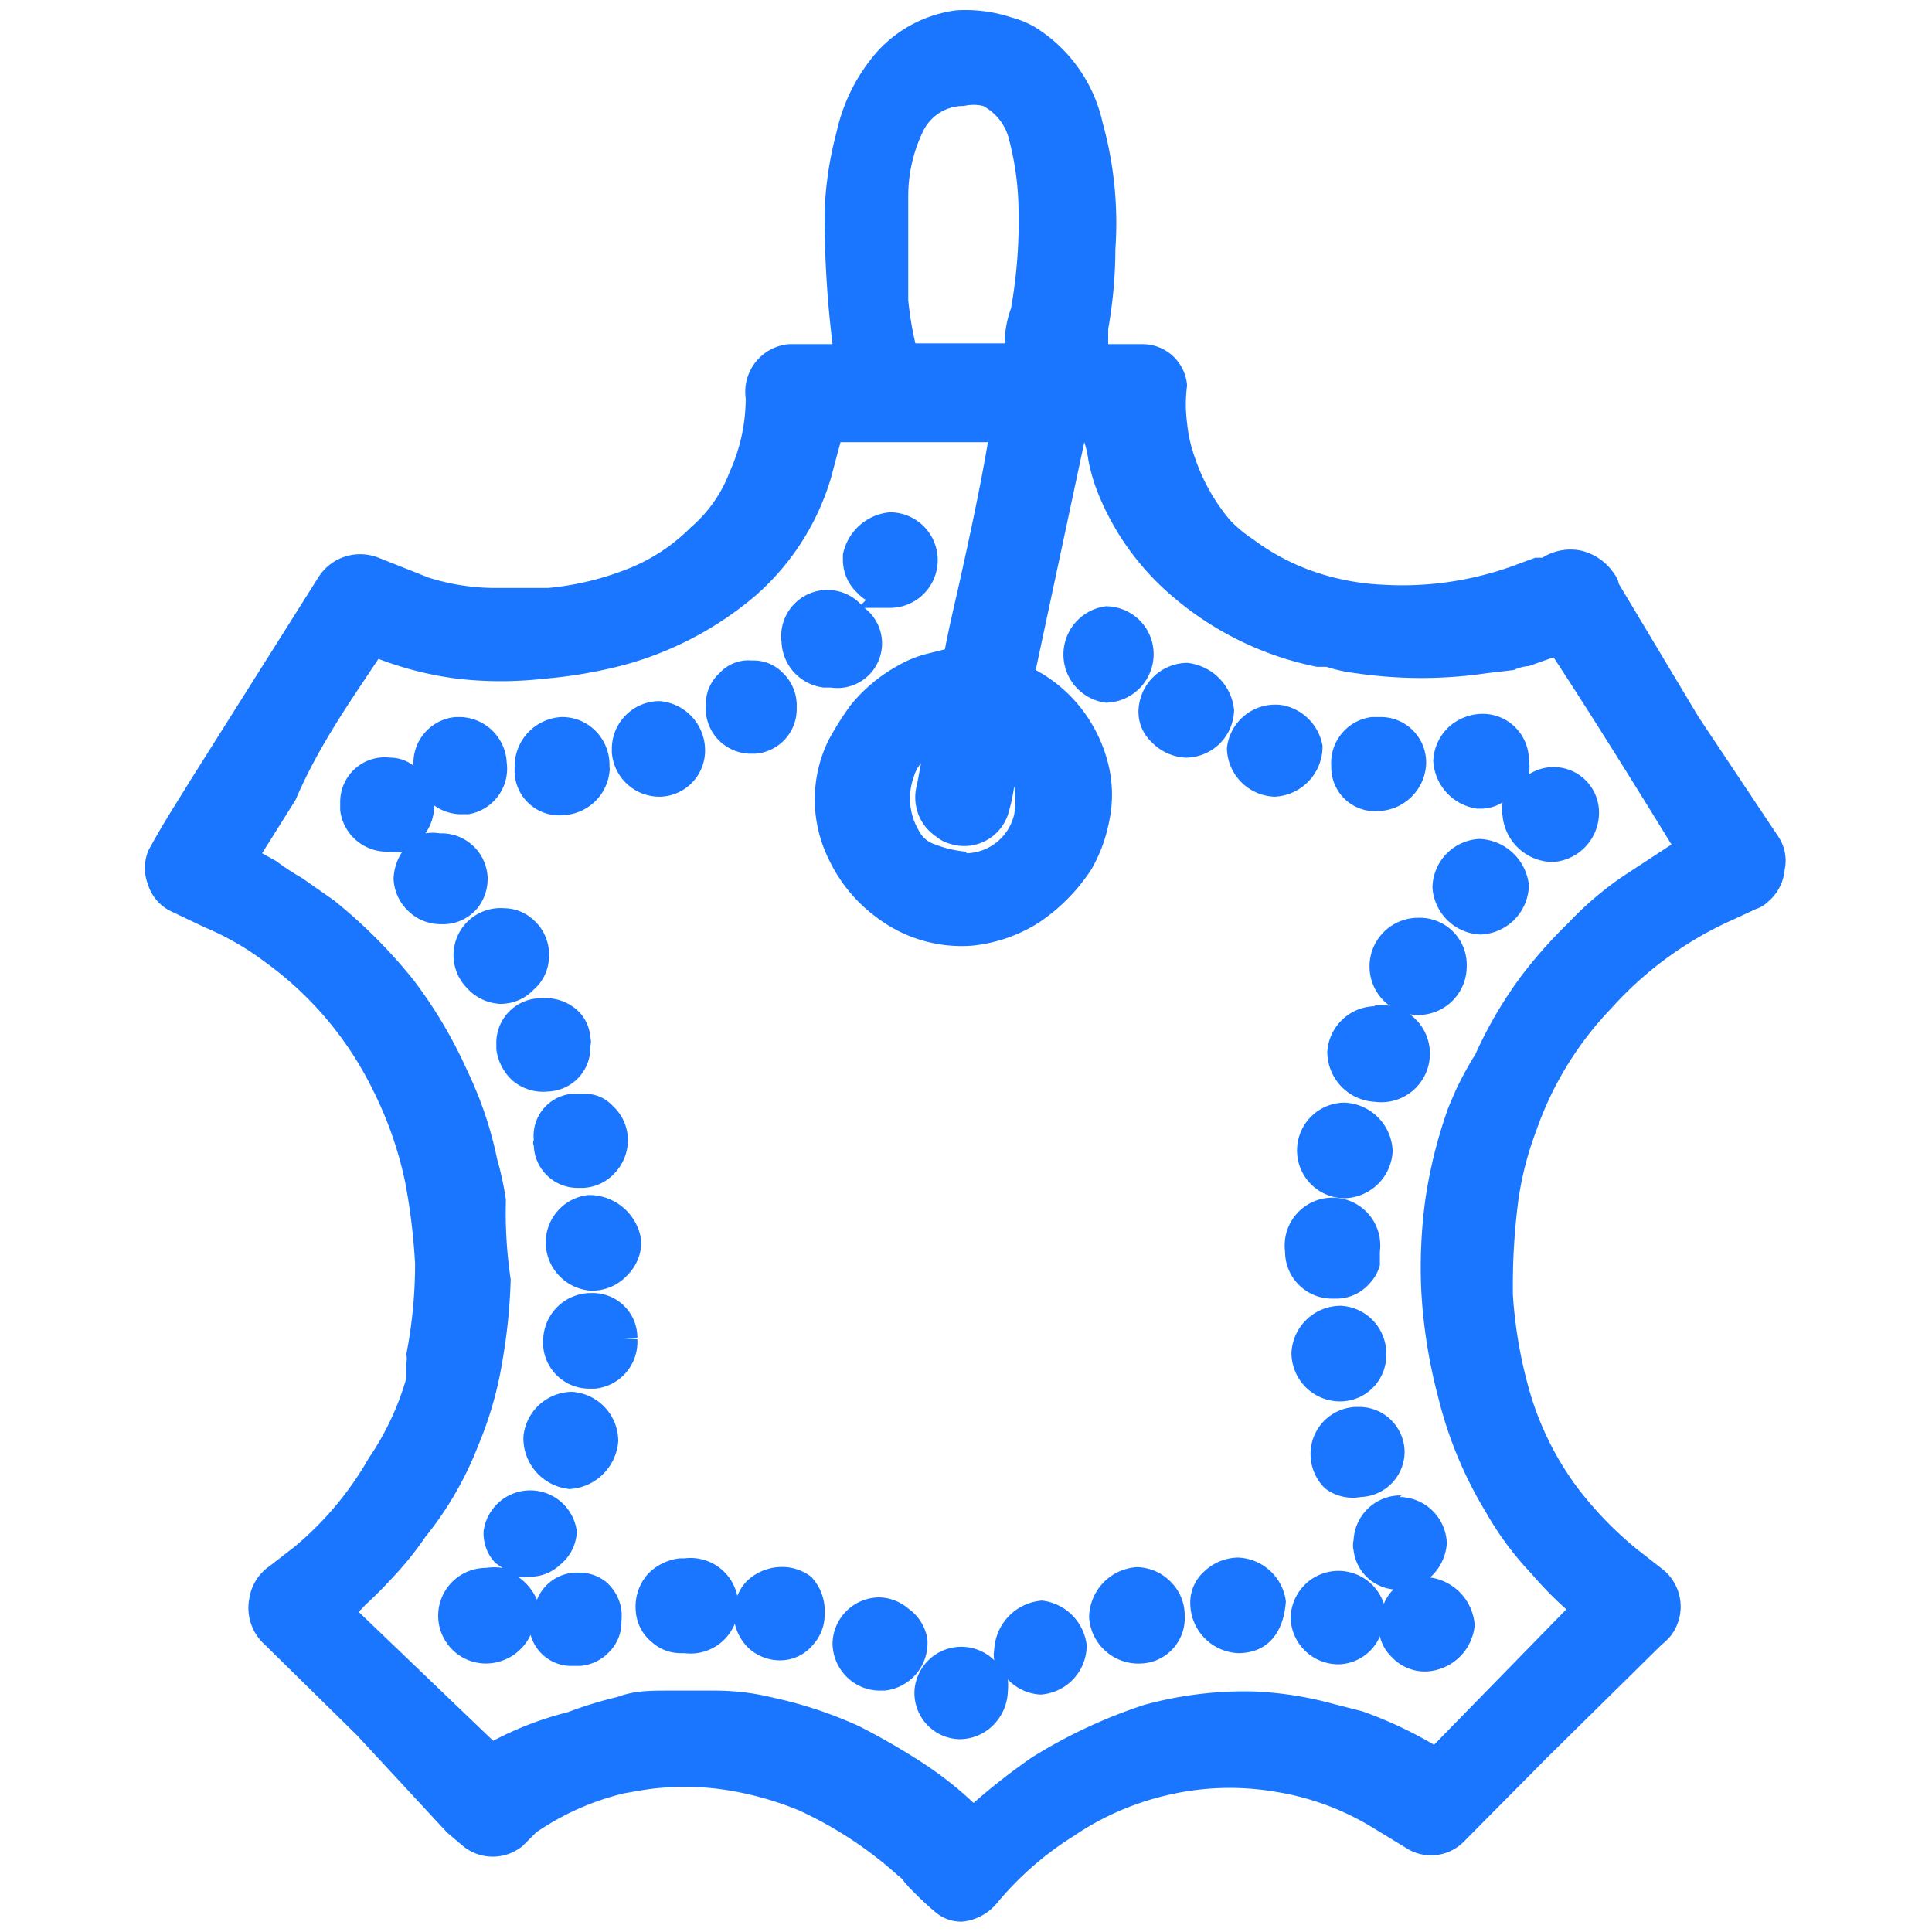 <svg id="Слой_1" data-name="Слой 1" xmlns="http://www.w3.org/2000/svg" width="24.25" height="24.25" viewBox="0 0 24.25 24.25"><defs><style>.cls-1{fill:#1a76ff;}</style></defs><title>3712-3812 правка</title><path class="cls-1" d="M22.32,10.5l-1-1.5-1-1.67a.31.31,0,0,0-.06-.13.69.69,0,0,0-.42-.29.66.66,0,0,0-.48.09l-.09,0L19,7.1a4.09,4.09,0,0,1-1.63.24,3.12,3.12,0,0,1-.8-.14,2.79,2.79,0,0,1-.84-.43,1.68,1.68,0,0,1-.29-.24A2.42,2.42,0,0,1,15,5.75a1.78,1.78,0,0,1-.1-.44,1.79,1.79,0,0,1,0-.47.56.56,0,0,0-.56-.52h-.43V4.13a5.83,5.83,0,0,0,.09-1,4.71,4.71,0,0,0-.16-1.59,1.89,1.89,0,0,0-.85-1.2,1.19,1.19,0,0,0-.29-.12A1.84,1.84,0,0,0,12,.13a1.62,1.62,0,0,0-1,.53,2.27,2.27,0,0,0-.5,1,4.5,4.5,0,0,0-.15,1,13.21,13.21,0,0,0,.1,1.66H9.9A.6.6,0,0,0,9.36,5a2.24,2.24,0,0,1-.2.92,1.71,1.71,0,0,1-.49.7,2.31,2.31,0,0,1-.79.52,3.63,3.63,0,0,1-1,.24H6.19a2.8,2.8,0,0,1-.81-.13L4.75,7A.62.62,0,0,0,4,7.24L2.38,9.81l-.08.13c-.15.24-.3.48-.44.74a.58.58,0,0,0,0,.43.55.55,0,0,0,.29.33l.42.2a3.48,3.48,0,0,1,.75.43,4.32,4.32,0,0,1,1.36,1.61,4.73,4.73,0,0,1,.41,1.18,7.87,7.87,0,0,1,.12,1A5.92,5.92,0,0,1,5.1,17a.26.26,0,0,1,0,.11c0,.06,0,.12,0,.19a3.46,3.46,0,0,1-.47,1,4.07,4.07,0,0,1-.94,1.12l-.31.24a.6.6,0,0,0-.25.4.62.62,0,0,0,.19.58l1.16,1.14L5.61,23l.2.17a.59.59,0,0,0,.75,0L6.73,23a3.31,3.31,0,0,1,1.1-.49L8,22.48a3.4,3.4,0,0,1,1.19,0,4,4,0,0,1,.83.24,4.91,4.91,0,0,1,1.25.82.3.3,0,0,1,.08.08l.07.08c.1.1.2.2.32.3a.5.5,0,0,0,.34.12.65.65,0,0,0,.44-.24,4,4,0,0,1,.95-.83,3.49,3.49,0,0,1,1.15-.51,3.42,3.42,0,0,1,1.39-.05,3.33,3.33,0,0,1,1.22.45l.46.28a.58.58,0,0,0,.68-.1l1.06-1.07,1.43-1.41a.68.68,0,0,0,.12-.12.6.6,0,0,0-.12-.83l-.32-.25a4.58,4.58,0,0,1-.72-.74,3.78,3.78,0,0,1-.63-1.27,5.73,5.73,0,0,1-.2-1.17,8.19,8.19,0,0,1,.07-1.21,4.08,4.08,0,0,1,.22-.85,4.22,4.22,0,0,1,.95-1.55,4.52,4.52,0,0,1,1.53-1.11l.28-.13a.38.38,0,0,0,.15-.09.59.59,0,0,0,.21-.4A.54.54,0,0,0,22.32,10.5ZM11.4,3.77V2.47a1.87,1.87,0,0,1,.19-.83.56.56,0,0,1,.51-.31.52.52,0,0,1,.24,0,.65.65,0,0,1,.33.44,3.59,3.59,0,0,1,.11.72,6.28,6.28,0,0,1-.09,1.38,1.32,1.32,0,0,0-.08.44H11.49Q11.43,4.06,11.4,3.77Zm6.87,9.92-.09.21a6,6,0,0,0-.29,1.16,6.33,6.33,0,0,0-.05,1.15,6.6,6.6,0,0,0,.21,1.32,5.11,5.11,0,0,0,.6,1.45,3.94,3.94,0,0,0,.57.77,4.67,4.67,0,0,0,.44.45L18,21.9h0l0,0a5.24,5.24,0,0,0-.9-.42l-.39-.1a4.42,4.42,0,0,0-1-.15,4.76,4.76,0,0,0-1.35.17,6.45,6.45,0,0,0-1.41.66,8,8,0,0,0-.73.57l0,0a4.56,4.56,0,0,0-.65-.51q-.37-.24-.78-.45a5.27,5.27,0,0,0-1.08-.36,3.06,3.06,0,0,0-.74-.09H8.61l-.23,0c-.21,0-.42,0-.63.08a5,5,0,0,0-.62.19,4.21,4.21,0,0,0-.94.36l0,0h0L4.5,20.23a.6.6,0,0,0,.08-.08c.12-.11.23-.22.34-.34a4.15,4.15,0,0,0,.42-.52A4.28,4.28,0,0,0,6,18.15a4.67,4.67,0,0,0,.31-1.09,7.06,7.06,0,0,0,.1-1,5.71,5.71,0,0,1-.06-1,3.82,3.82,0,0,0-.11-.51,4.75,4.75,0,0,0-.37-1.1,5.8,5.8,0,0,0-.68-1.15,6.5,6.5,0,0,0-1-1l-.4-.28a2.92,2.92,0,0,1-.32-.21l-.18-.1.42-.67C4,9.36,4.4,8.8,4.75,8.27a4.28,4.28,0,0,0,1,.25,4.79,4.79,0,0,0,1.07,0,5.87,5.87,0,0,0,1-.17,4.27,4.27,0,0,0,1.67-.88A3.16,3.16,0,0,0,10.43,6l.12-.45c.62,0,1.24,0,1.85,0-.1.59-.23,1.19-.37,1.82-.06.26-.12.52-.17.78l-.24.06a1.43,1.43,0,0,0-.34.14,2,2,0,0,0-.61.51,3.87,3.87,0,0,0-.27.43,1.69,1.69,0,0,0,0,1.49,1.92,1.92,0,0,0,.61.74,1.76,1.76,0,0,0,1.19.35,1.92,1.92,0,0,0,.84-.29,2.34,2.34,0,0,0,.66-.67,1.93,1.93,0,0,0,.22-.59,1.61,1.61,0,0,0,0-.69,1.87,1.87,0,0,0-.35-.74A1.83,1.83,0,0,0,13,8.41l.61-2.86h0a1.19,1.19,0,0,1,.05.22,2.23,2.23,0,0,0,.13.44,3.33,3.33,0,0,0,.92,1.27,4,4,0,0,0,1.82.89l.12,0a1.9,1.9,0,0,0,.37.08,5.63,5.63,0,0,0,1.64,0L19,8.41a.54.54,0,0,1,.19-.05l.31-.11c.51.78,1,1.57,1.48,2.35l-.58.38a4.1,4.1,0,0,0-.71.6,6,6,0,0,0-.58.65,5.27,5.27,0,0,0-.59,1A4.4,4.4,0,0,0,18.27,13.69Zm-6.14-3h0a1.38,1.38,0,0,1-.39-.09.34.34,0,0,1-.21-.18.79.79,0,0,1-.06-.67.46.46,0,0,1,.09-.17l-.05.27a.59.59,0,0,0,.24.65.46.46,0,0,0,.17.09.58.58,0,0,0,.73-.36,2.33,2.33,0,0,0,.08-.36h0a1,1,0,0,1,0,.35A.63.63,0,0,1,12.13,10.71Z"/><path class="cls-1" d="M14.48,8.2v0h0a.6.6,0,0,0-.6-.59h0a.61.61,0,0,0,0,1.21h0A.61.61,0,0,0,14.48,8.2Z"/><path class="cls-1" d="M16,10h0a.63.63,0,0,0,.6-.64.63.63,0,0,0-.51-.51.61.61,0,0,0-.69.54A.62.62,0,0,0,16,10Z"/><path class="cls-1" d="M16.88,13.84a.6.6,0,1,0,0,1.2.62.62,0,0,0,.6-.59h0A.63.63,0,0,0,16.88,13.84Z"/><path class="cls-1" d="M7.17,17.47a.62.62,0,0,0-.6.56.64.64,0,0,0,.58.66.65.65,0,0,0,.61-.6.62.62,0,0,0-.58-.62Z"/><path class="cls-1" d="M10.34,8.63h.09a.56.56,0,0,0,.42-1h.32a.6.6,0,1,0,0-1.2h0a.66.66,0,0,0-.59.53v.07a.57.57,0,0,0,.19.42.39.39,0,0,0,.1.08l-.06.06a.58.58,0,0,0-1,.47v0A.6.6,0,0,0,10.34,8.63Z"/><path class="cls-1" d="M7.38,15h0a.6.6,0,0,0-.53.61.61.61,0,0,0,.56.59h0A.6.6,0,0,0,7.88,16a.59.59,0,0,0,.17-.42A.66.66,0,0,0,7.38,15Z"/><path class="cls-1" d="M17.8,11.52h0a.61.61,0,1,0,.61.61v0A.59.59,0,0,0,17.8,11.52Z"/><path class="cls-1" d="M18.57,10.53a.62.62,0,0,0-.59.61h0a.63.63,0,0,0,.6.59.63.63,0,0,0,.61-.62A.65.65,0,0,0,18.57,10.53Z"/><path class="cls-1" d="M18.54,10.15h.05a.5.5,0,0,0,.27-.08.47.47,0,0,0,0,.17.64.64,0,0,0,.63.58.62.62,0,0,0,.58-.6h0a.57.57,0,0,0-.88-.5.52.52,0,0,0,0-.18.58.58,0,0,0-.57-.58.64.64,0,0,0-.43.16.62.62,0,0,0-.2.43A.64.64,0,0,0,18.54,10.15Z"/><path class="cls-1" d="M15.54,19.55a.63.63,0,0,0-.42.17.52.52,0,0,0-.18.41.63.63,0,0,0,.6.62h0c.35,0,.57-.23.6-.65A.63.63,0,0,0,15.54,19.55Z"/><path class="cls-1" d="M13.08,20.09a.65.65,0,0,0-.6.61.37.37,0,0,0,0,.14.59.59,0,0,0-.42-.17h0a.59.59,0,0,0-.58.53v0a.58.58,0,0,0,.56.63h0a.6.6,0,0,0,.41-.16.63.63,0,0,0,.2-.44.8.8,0,0,0,0-.15.61.61,0,0,0,.41.19h0a.62.62,0,0,0,.58-.62A.64.64,0,0,0,13.08,20.09Z"/><path class="cls-1" d="M10.18,19.79a.6.6,0,0,0-.41-.12.63.63,0,0,0-.41.19.61.61,0,0,0-.15.43.61.61,0,0,0,.19.4.58.58,0,0,0,.39.15h0a.53.53,0,0,0,.41-.19.56.56,0,0,0,.15-.41v-.07A.62.62,0,0,0,10.18,19.79Z"/><path class="cls-1" d="M7.09,10.23h0a.61.61,0,0,0,.56-.54.2.2,0,0,0,0-.07.6.6,0,0,0-.16-.43A.59.59,0,0,0,7.05,9a.62.62,0,0,0-.59.64A.56.56,0,0,0,7.09,10.23Z"/><path class="cls-1" d="M8.53,19.56h0a.65.65,0,0,0-.41.21.62.62,0,0,0-.14.45.55.55,0,0,0,.2.39.54.54,0,0,0,.35.14h.06a.6.6,0,1,0,0-1.19Zm0,.18Z"/><path class="cls-1" d="M17.25,12.63a.61.61,0,0,0-.59.57h0a.63.63,0,0,0,.6.63.61.61,0,1,0,0-1.21Z"/><path class="cls-1" d="M14.27,19.67a.64.64,0,0,0-.6.63.62.62,0,0,0,.65.58h0a.57.57,0,0,0,.55-.6.59.59,0,0,0-.17-.42A.61.61,0,0,0,14.27,19.67Z"/><path class="cls-1" d="M8.29,10h0a.58.58,0,0,0,.56-.58.62.62,0,0,0-.57-.62h0a.6.6,0,0,0-.6.58v.07A.6.6,0,0,0,8.29,10Z"/><path class="cls-1" d="M8,16.8a.56.56,0,0,0-.58-.57.6.6,0,0,0-.6.55.33.33,0,0,0,0,.14.58.58,0,0,0,.58.51h.07A.59.59,0,0,0,8,16.81H7.83Z"/><path class="cls-1" d="M17.59,18.77a.59.59,0,0,0-.6.56.29.29,0,0,0,0,.13.56.56,0,0,0,.5.49.57.57,0,0,0-.12.18.6.6,0,0,0-1.17.19.6.6,0,0,0,.6.57h0a.58.58,0,0,0,.52-.35.53.53,0,0,0,.15.26.57.57,0,0,0,.43.18h0a.64.64,0,0,0,.61-.58h0a.65.65,0,0,0-.56-.6.63.63,0,0,0,.21-.43.6.6,0,0,0-.59-.58Z"/><path class="cls-1" d="M17.4,17a.6.6,0,0,0-.57-.61h0a.62.62,0,0,0-.62.59.61.61,0,0,0,.62.61A.58.58,0,0,0,17.4,17Z"/><path class="cls-1" d="M11.4,20.19a.58.58,0,0,0-.36-.14h0a.59.59,0,0,0-.59.57.6.6,0,0,0,.18.43.59.59,0,0,0,.42.17h.05a.6.6,0,0,0,.54-.65A.58.58,0,0,0,11.4,20.19Z"/><path class="cls-1" d="M15.49,8.91a.66.66,0,0,0-.59-.59.62.62,0,0,0-.61.6.52.52,0,0,0,.16.39.64.64,0,0,0,.43.2A.61.61,0,0,0,15.49,8.91Z"/><path class="cls-1" d="M16.73,16.3h.06a.55.55,0,0,0,.4-.19.53.53,0,0,0,.13-.23h0v-.17a.6.6,0,1,0-1.19,0A.59.59,0,0,0,16.73,16.3Z"/><path class="cls-1" d="M9.4,9.46h.08A.56.56,0,0,0,10,8.91V8.83a.57.57,0,0,0-.18-.39.51.51,0,0,0-.36-.15H9.43a.49.49,0,0,0-.4.16.52.52,0,0,0-.17.39v0A.57.57,0,0,0,9.4,9.46Zm.46-.62Z"/><path class="cls-1" d="M17.08,18.79h0a.57.57,0,0,0,.55-.58v0h0a.57.57,0,0,0-.55-.55h-.07a.59.59,0,0,0-.56.61.6.6,0,0,0,.18.41A.57.57,0,0,0,17.08,18.79Z"/><path class="cls-1" d="M6.88,13.7h0v-.17h0l0,.17a.55.55,0,0,0,.53-.57.21.21,0,0,0,0-.11.51.51,0,0,0-.2-.37.59.59,0,0,0-.4-.12.56.56,0,0,0-.58.58v.06a.64.64,0,0,0,.2.39A.59.59,0,0,0,6.88,13.7Z"/><path class="cls-1" d="M7.17,13.73a.53.53,0,0,0-.47.58.08.08,0,0,0,0,.07.55.55,0,0,0,.55.53h.07a.57.57,0,0,0,.39-.18.6.6,0,0,0,.17-.45.58.58,0,0,0-.19-.4.47.47,0,0,0-.38-.15Z"/><path class="cls-1" d="M6.7,12.42a.55.55,0,0,0,.19-.4.25.25,0,0,0,0-.08.58.58,0,0,0-.19-.39.55.55,0,0,0-.37-.15.59.59,0,0,0-.47,1,.6.6,0,0,0,.41.2h0A.57.57,0,0,0,6.7,12.42Z"/><path class="cls-1" d="M6.12,11v0h0a.58.58,0,0,0-.6-.54.53.53,0,0,0-.18,0,.61.61,0,0,0,.11-.35.59.59,0,0,0,.32.11h.11a.58.58,0,0,0,.48-.65A.6.6,0,0,0,5.78,9H5.72a.58.58,0,0,0-.53.61v0a.48.48,0,0,0-.29-.1.56.56,0,0,0-.63.56v.1a.59.59,0,0,0,.58.52H4.9a.33.33,0,0,0,.15,0,.65.65,0,0,0-.11.34.59.59,0,0,0,.19.41.58.58,0,0,0,.4.16h0A.56.56,0,0,0,6,11.39.59.59,0,0,0,6.12,11Z"/><path class="cls-1" d="M17.31,10.18a.62.62,0,0,0,.59-.58.57.57,0,0,0-.57-.6h-.11a.58.58,0,0,0-.51.62A.55.55,0,0,0,17.31,10.18Z"/><path class="cls-1" d="M7.28,19.74a.54.54,0,0,0-.54.34.68.68,0,0,0-.24-.29.42.42,0,0,0,.15,0h0a.54.54,0,0,0,.38-.15.56.56,0,0,0,.21-.42.59.59,0,0,0-1.17,0,.54.54,0,0,0,.15.4l.09.06a.71.71,0,0,0-.21,0h0a.6.6,0,0,0,0,1.2h0a.62.62,0,0,0,.56-.36.53.53,0,0,0,.49.39h.13a.56.56,0,0,0,.38-.19.52.52,0,0,0,.14-.37.66.66,0,0,0,0-.14.57.57,0,0,0-.2-.36A.53.53,0,0,0,7.28,19.74Z"/></svg>